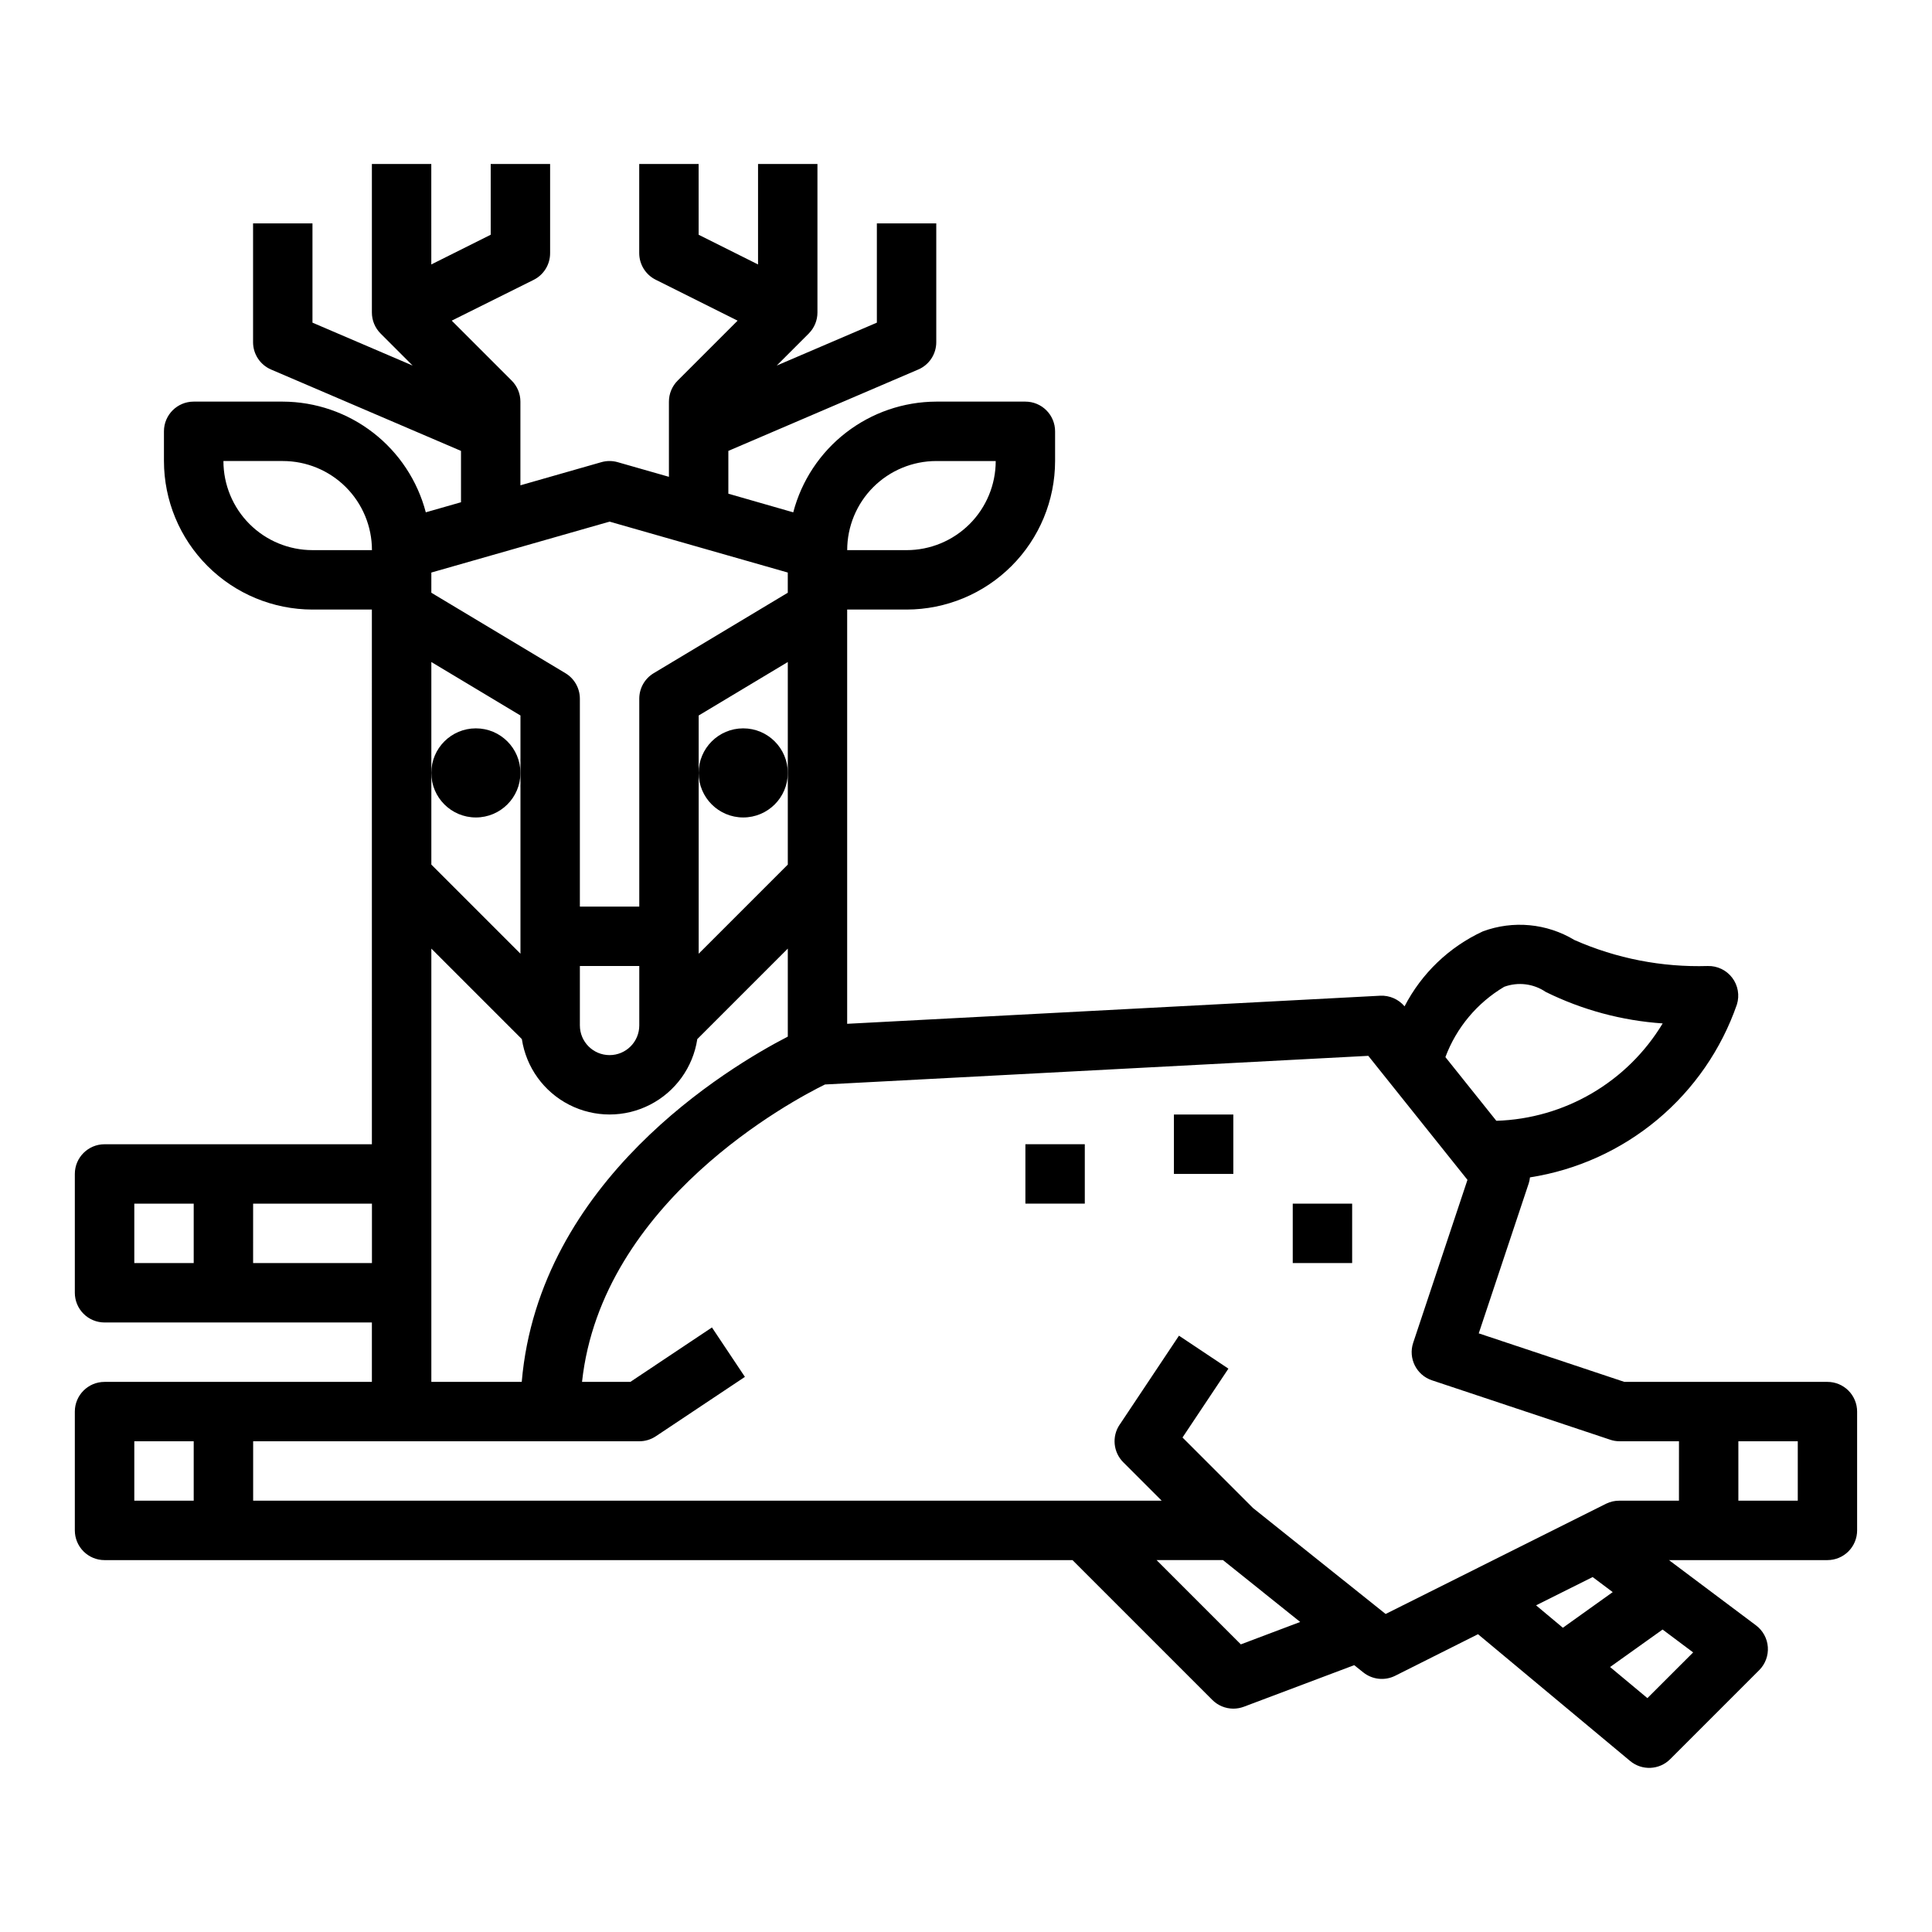 <?xml version="1.0" encoding="UTF-8"?>
<!-- Uploaded to: ICON Repo, www.iconrepo.com, Generator: ICON Repo Mixer Tools -->
<svg fill="#000000" width="800px" height="800px" version="1.1" viewBox="144 144 512 512" xmlns="http://www.w3.org/2000/svg">
 <g>
  <path d="m352.77 348.83c0 6.519-5.285 11.805-11.809 11.805-6.519 0-11.809-5.285-11.809-11.805 0-6.523 5.289-11.809 11.809-11.809 6.523 0 11.809 5.285 11.809 11.809"/>
  <path d="m281.92 348.83c0 6.519-5.285 11.805-11.809 11.805-6.519 0-11.809-5.285-11.809-11.805 0-6.523 5.289-11.809 11.809-11.809 6.523 0 11.809 5.285 11.809 11.809"/>
  <path d="m628.29 510.21h-53.832l-38.574-12.855 13.25-39.762c0.16-0.512 0.27-1.039 0.324-1.574 12.438-1.941 24.113-7.234 33.777-15.309 9.66-8.07 16.941-18.621 21.066-30.516 0.75-2.418 0.285-5.055-1.242-7.074-1.531-2.019-3.938-3.18-6.473-3.117-12.148 0.367-24.223-1.984-35.344-6.891-7.324-4.418-16.266-5.262-24.285-2.281-8.926 4.137-16.219 11.125-20.734 19.859-1.59-1.887-3.969-2.93-6.434-2.816l-141.28 7.445v-109.78h15.742c10.438-0.012 20.441-4.164 27.82-11.543 7.379-7.379 11.527-17.383 11.539-27.816v-7.875c0-2.086-0.828-4.09-2.305-5.566-1.477-1.477-3.477-2.305-5.566-2.305h-23.617c-8.668 0.027-17.082 2.918-23.938 8.227-6.856 5.305-11.766 12.727-13.965 21.113l-17.199-4.938v-11.344l50.332-21.57v0.004c2.894-1.242 4.769-4.086 4.769-7.234v-31.488h-15.742v26.301l-26.543 11.375 8.492-8.492v-0.004c1.477-1.477 2.305-3.477 2.305-5.566v-39.359h-15.742v26.625l-15.742-7.871-0.004-18.754h-15.742v23.617c0 2.984 1.684 5.711 4.352 7.047l21.719 10.855-15.895 15.895 0.004-0.004c-1.477 1.477-2.309 3.481-2.309 5.566v19.926l-13.586-3.883c-1.41-0.402-2.902-0.402-4.312 0l-21.461 6.133v-22.176c0-2.086-0.828-4.09-2.305-5.566l-15.895-15.895 21.719-10.812c2.68-1.34 4.367-4.09 4.352-7.086v-23.617h-15.742v18.75l-15.742 7.871-0.004-26.621h-15.742v39.359c0 2.09 0.828 4.09 2.305 5.566l8.492 8.492-26.543-11.371v-26.301h-15.742v31.488c0 3.148 1.875 5.992 4.769 7.234l50.336 21.566v13.609l-9.328 2.668v0.004c-2.199-8.387-7.109-15.809-13.965-21.113-6.856-5.309-15.273-8.199-23.941-8.227h-23.617c-4.348 0-7.871 3.523-7.871 7.871v7.875c0.012 10.434 4.164 20.438 11.543 27.816 7.379 7.379 17.383 11.531 27.816 11.543h15.742l0.004 141.7h-70.848c-4.348 0-7.875 3.523-7.875 7.871v31.488c0 2.09 0.832 4.09 2.309 5.566 1.477 1.477 3.477 2.305 5.566 2.305h70.848v15.742l-70.848 0.004c-4.348 0-7.875 3.523-7.875 7.871v31.488c0 2.09 0.832 4.09 2.309 5.566 1.477 1.477 3.477 2.305 5.566 2.305h256.52l37.055 37.055c1.477 1.477 3.477 2.305 5.566 2.309 0.949-0.004 1.891-0.172 2.777-0.504l29.254-11.02 2.41 1.922-0.004-0.004c2.398 1.918 5.691 2.269 8.441 0.898l21.965-11.02 40.32 33.605-0.004-0.004c3.133 2.609 7.734 2.398 10.613-0.488l23.617-23.617v0.004c1.594-1.613 2.418-3.836 2.258-6.102-0.16-2.262-1.293-4.344-3.102-5.715l-23.098-17.32h41.992c2.086 0 4.09-0.828 5.566-2.305 1.473-1.477 2.305-3.477 2.305-5.566v-31.488c0-2.086-0.832-4.09-2.305-5.566-1.477-1.477-3.481-2.305-5.566-2.305zm-236.16-244.03h15.746c0 6.262-2.488 12.27-6.918 16.699-4.43 4.426-10.434 6.914-16.699 6.914h-15.742c0-6.262 2.488-12.27 6.914-16.699 4.43-4.426 10.438-6.914 16.699-6.914zm150.5 139.33c3.68-1.344 7.781-0.836 11.02 1.371 9.684 4.773 20.207 7.606 30.977 8.336-9.355 15.531-25.961 25.25-44.082 25.805l-13.5-16.879c2.918-7.805 8.418-14.379 15.586-18.633zm-284.32-109.78 47.23-13.492 47.23 13.492v5.352l-35.543 21.324h0.004c-2.367 1.426-3.816 3.984-3.816 6.746v55.105h-15.742v-55.105c-0.004-2.762-1.453-5.32-3.82-6.746l-35.543-21.324zm94.465 23.711v53.688l-23.617 23.617v-63.133zm-39.359 80.562v15.742c0 4.348-3.523 7.871-7.871 7.871s-7.871-3.523-7.871-7.871v-15.742zm-55.105-80.562 23.617 14.168v63.133l-23.617-23.617zm0 75.949 23.984 23.984h0.004c1.137 7.477 5.797 13.945 12.527 17.391 6.731 3.449 14.707 3.449 21.434 0 6.731-3.445 11.395-9.914 12.531-17.391l23.984-23.984v23.324c-15.742 8.133-65.926 38.078-70.508 91.496h-23.957zm-31.488-105.6c-6.262 0-12.27-2.488-16.699-6.914-4.426-4.43-6.914-10.438-6.914-16.699h15.742c6.266 0 12.27 2.488 16.699 6.914 4.43 4.43 6.918 10.438 6.918 16.699zm-31.488 188.93h-15.742v-15.742h15.742zm15.742 0 0.004-15.742h31.488v15.742zm-15.742 62.977h-15.742v-15.746h15.742zm277.5 38.078-22.332-22.336h17.594l20.469 16.398zm78.238-10.344 14.996-7.496 5.32 3.992-13.211 9.445zm41.629 12.477-12.121 12.113-9.895-8.242 13.918-9.934zm-3.762-40.211h-15.742c-1.219-0.016-2.422 0.254-3.519 0.785l-58.473 29.238-35.117-28.055-18.711-18.711 12.164-18.246-13.098-8.738-15.742 23.617-0.008-0.004c-2.082 3.121-1.668 7.281 0.984 9.934l10.18 10.18h-240.77v-15.746h102.34c1.555 0 3.074-0.461 4.367-1.32l23.617-15.742-8.738-13.098-21.609 14.418h-12.82c5.203-47.863 56.047-74.73 64.387-78.809l143.98-7.59 26.281 32.867-14.383 43.172c-1.371 4.121 0.855 8.574 4.977 9.949l47.23 15.742v0.004c0.801 0.27 1.641 0.406 2.488 0.406h15.742zm31.488 0h-15.742v-15.746h15.742z"/>
  <path d="m415.74 447.23h15.742v15.742h-15.742z"/>
  <path d="m455.1 439.36h15.742v15.742h-15.742z"/>
  <path d="m486.59 462.98h15.742v15.742h-15.742z"/>
 </g>
</svg>